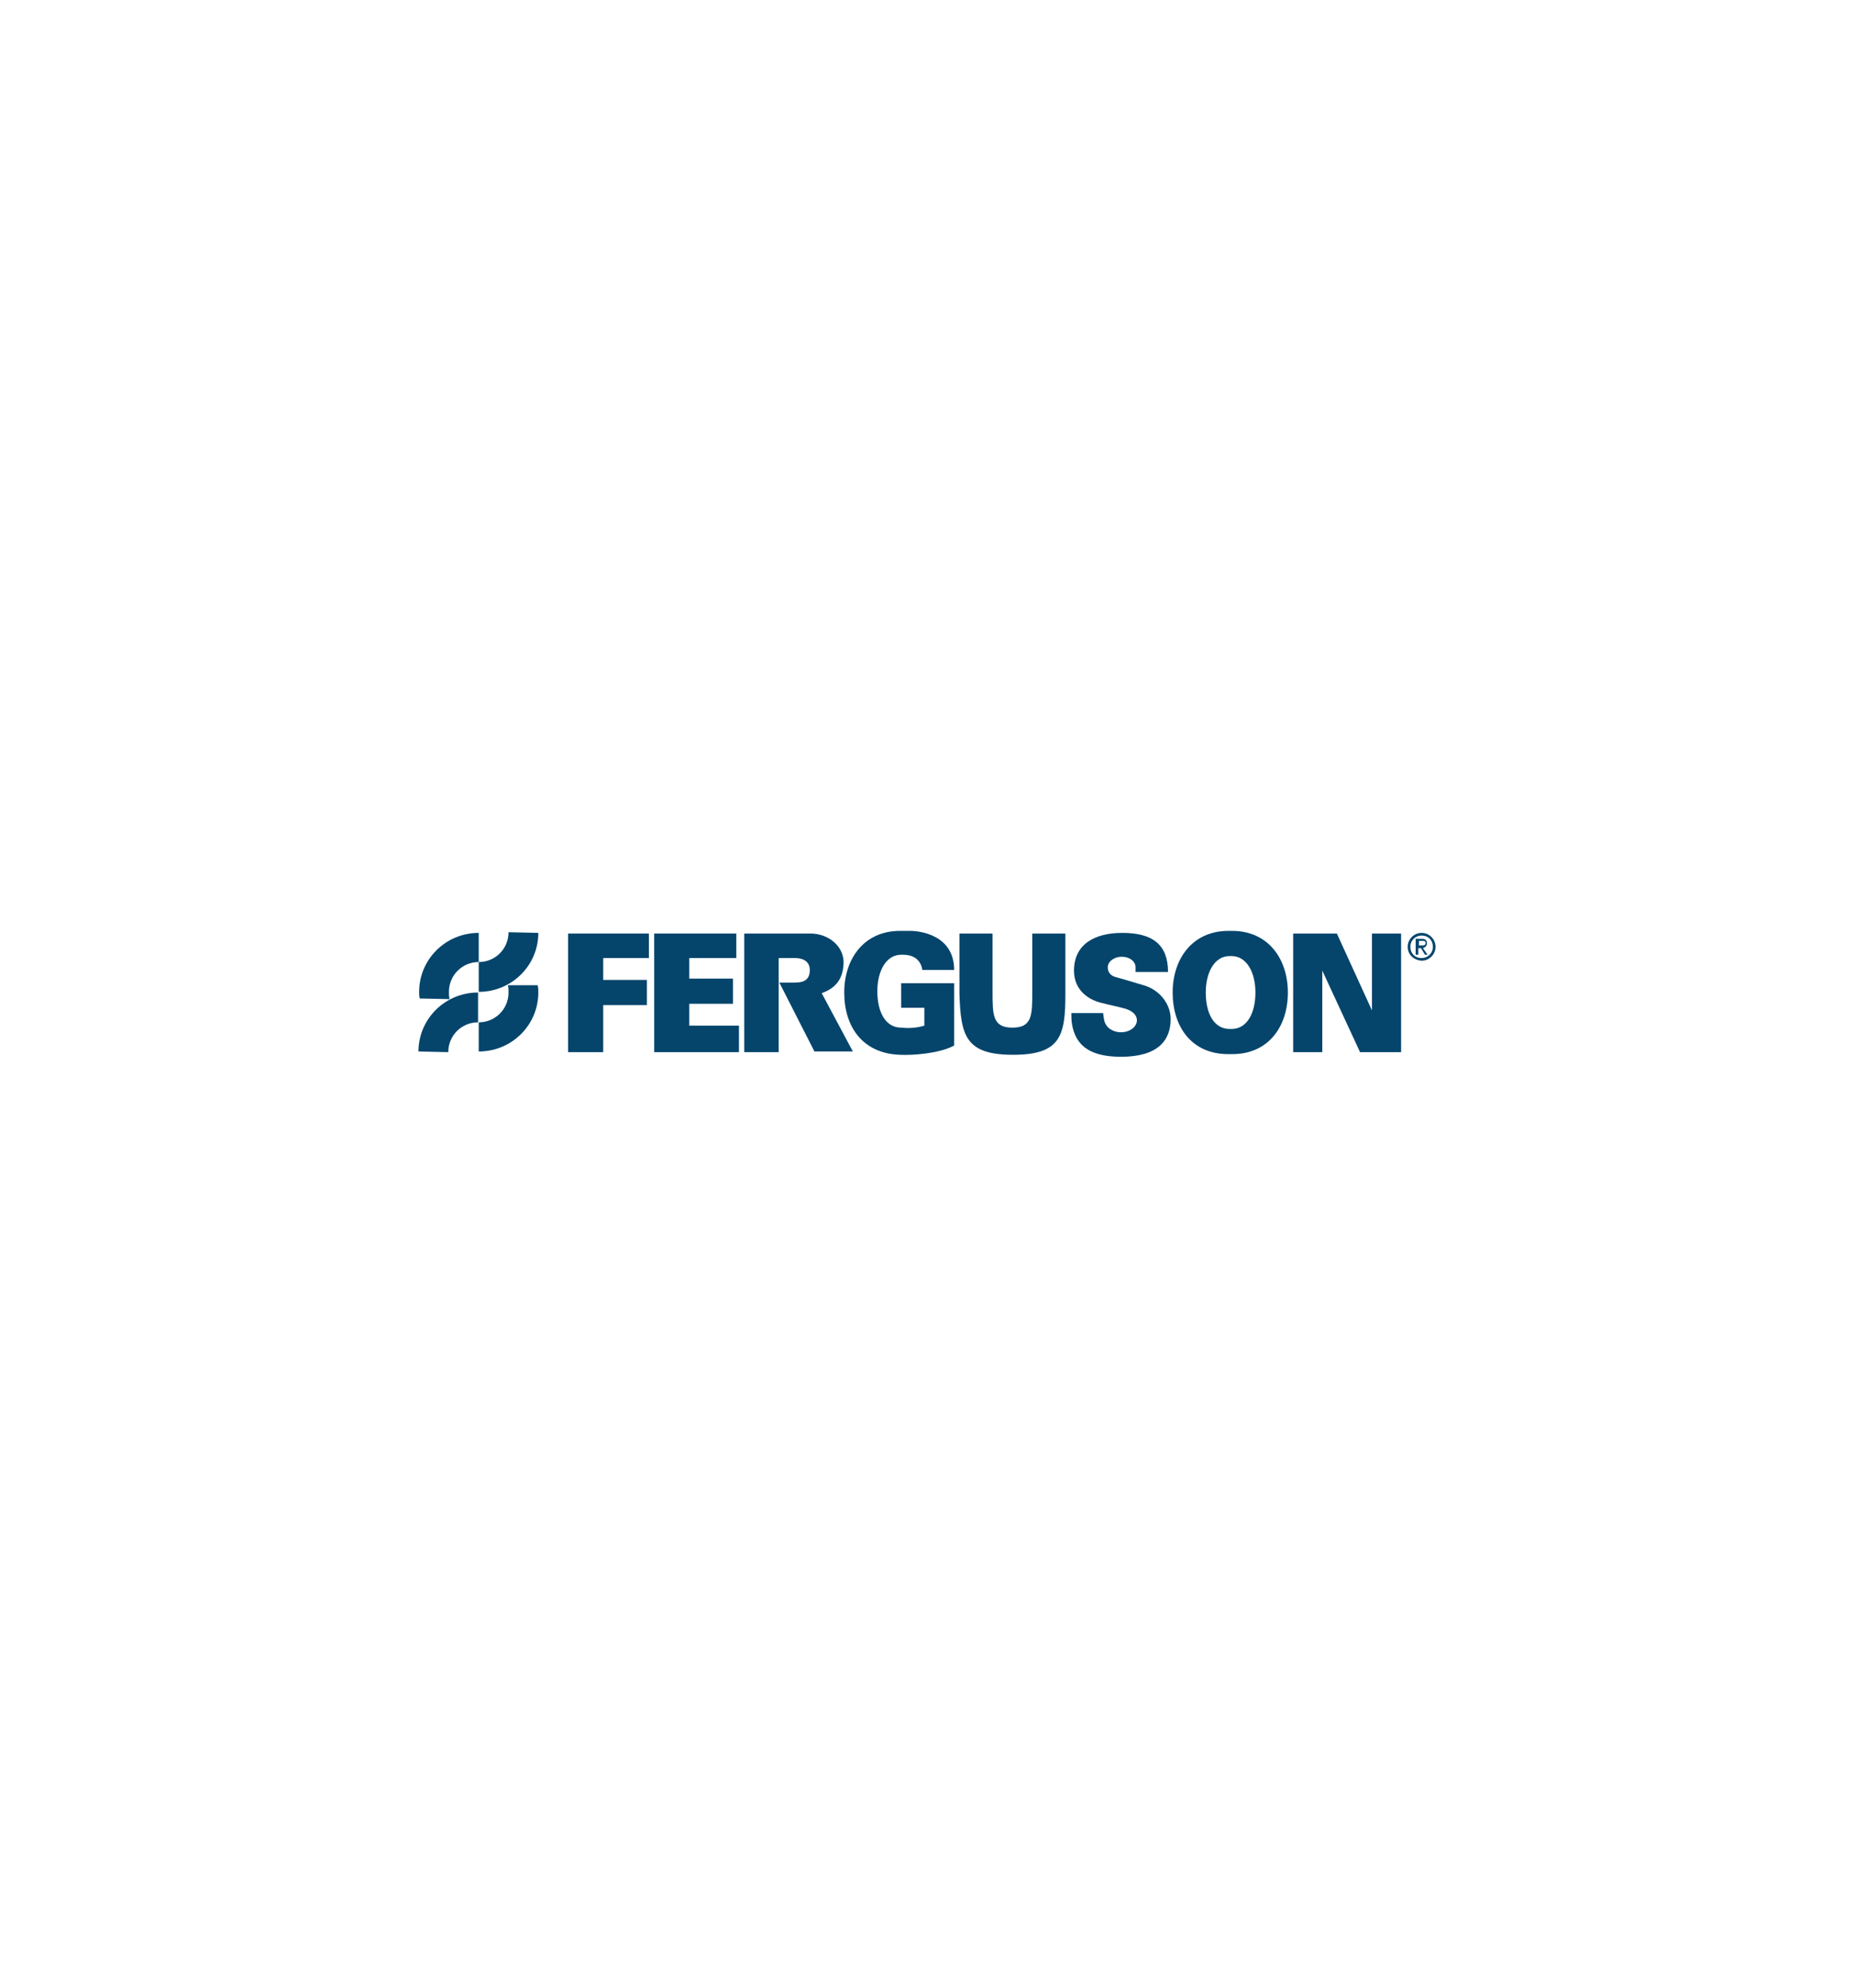 <?xml version="1.0" encoding="utf-8"?>
<!-- Generator: Adobe Illustrator 24.2.0, SVG Export Plug-In . SVG Version: 6.00 Build 0)  -->
<svg version="1.1" id="Layer_1" xmlns="http://www.w3.org/2000/svg" xmlns:xlink="http://www.w3.org/1999/xlink" x="0px" y="0px"
	 viewBox="0 0 280 300" style="enable-background:new 0 0 280 300;" xml:space="preserve">
<style type="text/css">
	.st0{fill:#05456C;}
</style>
<g id="XMLID_1_">
	<path id="XMLID_5_" class="st0" d="M186,144.3h-0.3c-2.3,0-3.6,2.5-3.6,5.5c0,3.1,1.2,5.5,3.6,5.5h0.3c2.4,0,3.6-2.5,3.6-5.5
		C189.6,146.8,188.3,144.3,186,144.3L186,144.3z M186.1,140.5c5.4,0,8.4,4.2,8.4,9.3c0,5.1-2.9,9.3-8.4,9.3h-0.6
		c-5.6,0-8.4-4.2-8.4-9.3c0-5.1,3-9.3,8.4-9.3H186.1"/>
	<path id="XMLID_10_" class="st0" d="M212.6,142.9c0-1.2,1-2.1,2.1-2.1c1.1,0,2.1,0.9,2.1,2.1c0,1.2-1,2.1-2.1,2.1
		C213.5,144.9,212.6,144.1,212.6,142.9 M214.7,144.6c0.9,0,1.7-0.7,1.7-1.7c0-1-0.7-1.7-1.7-1.7c-0.9,0-1.7,0.7-1.7,1.7
		C213,143.9,213.7,144.6,214.7,144.6 M214.2,144.1h-0.4v-2.4h0.9c0.6,0,0.8,0.2,0.8,0.7c0,0.4-0.3,0.6-0.6,0.7l0.7,1h-0.4l-0.6-1
		h-0.4V144.1z M214.7,142.7c0.3,0,0.6,0,0.6-0.4c0-0.3-0.3-0.3-0.5-0.3h-0.5v0.7"/>
	<polyline id="XMLID_11_" class="st0" points="91.1,158.8 91.1,151.7 97.7,151.7 97.7,147.9 91.1,147.9 91.1,144.6 98,144.6 
		98,140.9 85.8,140.9 85.8,158.8 	"/>
	<polyline id="XMLID_12_" class="st0" points="111.6,154.8 104.1,154.8 104.1,151.5 110.7,151.5 110.7,147.7 104.1,147.7 
		104.1,144.6 111.2,144.6 111.2,140.9 98.8,140.9 98.8,158.8 111.6,158.8 	"/>
	<path id="XMLID_13_" class="st0" d="M124.1,149.9c1.9-0.7,3.2-1.9,3.3-4.5c0.1-2.5-2.2-4.5-5-4.5h-10v17.9h5.2v-14.2h2.5
		c1.3,0,2.2,0.6,2.2,1.8c0,1.4-0.8,1.9-2.2,1.9h-2.4l5.3,10.4h5.8"/>
	<path id="XMLID_14_" class="st0" d="M139.6,154.8v-2.7h-3.5v-3.7h8v9.4c-2.2,1.2-6.2,1.5-8.2,1.4c-5.6-0.2-8.4-4.2-8.4-9.4
		c0-5.1,3-9.3,8.4-9.3h1.6c1.4,0,6.6,0.6,6.6,5.9h-4.8c-0.3-1.9-1.8-2.3-2.9-2.3h-0.3c-2.3,0-3.6,2.5-3.6,5.5c0,3.1,1.2,5.5,3.6,5.5
		C137,155.2,138.3,155.2,139.6,154.8"/>
	<polyline id="XMLID_15_" class="st0" points="199.7,146.5 199.7,158.8 195.3,158.8 195.3,140.9 201.9,140.9 207.2,152.5 
		207.2,140.9 211.6,140.9 211.6,158.8 205.4,158.8 	"/>
	<path id="XMLID_16_" class="st0" d="M161.9,154.6c-0.1-0.6-0.1-1.1-0.1-1.7h4.8c0.1,0.7,0.1,1.4,0.6,2c0.4,0.5,1.2,0.9,2.1,0.9
		c1.3,0,2.4-0.8,2.4-1.8c0-0.9-0.8-1.5-1.9-1.8c-1.1-0.3-2.2-0.5-3.7-0.9c-1.5-0.4-3.9-1.7-3.9-4.8c0-3.9,3-5.7,7.3-5.7
		c4.6,0,6.9,1.8,6.9,5.9h-4.9c0,0,0-0.3,0-0.7c0-0.9-0.9-1.6-2.1-1.6c-1.1,0-2.1,0.7-2.1,1.6c0,0.7,0.4,1.3,1.3,1.5
		c0.4,0.1,1.8,0.5,4.1,1.2c2.5,0.7,4.1,2.9,4.1,5.1c0,3.2-1.9,5.7-7.5,5.7C164.1,159.5,162.4,157.4,161.9,154.6"/>
	<path id="XMLID_17_" class="st0" d="M153,159.2c7.2,0,7.9-2.9,7.9-9.2v-9.1h-5v8.7c0,3.6,0,5.5-3,5.5c-3,0-3-1.9-3-5.5v-8.7h-5v9.1
		C145.1,156.3,145.8,159.2,153,159.2"/>
	<path id="XMLID_18_" class="st0" d="M81.3,140.8c0,4.9-4,8.9-9,8.9v-4.5c2.5,0,4.5-2,4.5-4.5"/>
	<path id="XMLID_19_" class="st0" d="M63.2,158.7c0-4.9,4-8.9,9-8.9v4.5c-2.5,0-4.5,2-4.5,4.5"/>
	<path id="XMLID_20_" class="st0" d="M67.9,150.8c-0.1-0.3-0.1-0.7-0.1-1.1c0-2.5,2-4.5,4.5-4.5v-4.4c-5,0-9,4-9,8.9
		c0,0.4,0,0.7,0.1,1"/>
	<path id="XMLID_21_" class="st0" d="M72.3,158.7c5,0,9-4,9-8.9c0-0.4,0-0.7-0.1-1.1h-4.5c0.1,0.3,0.1,0.7,0.1,1.1
		c0,2.5-2,4.5-4.5,4.5"/>
</g>
</svg>
